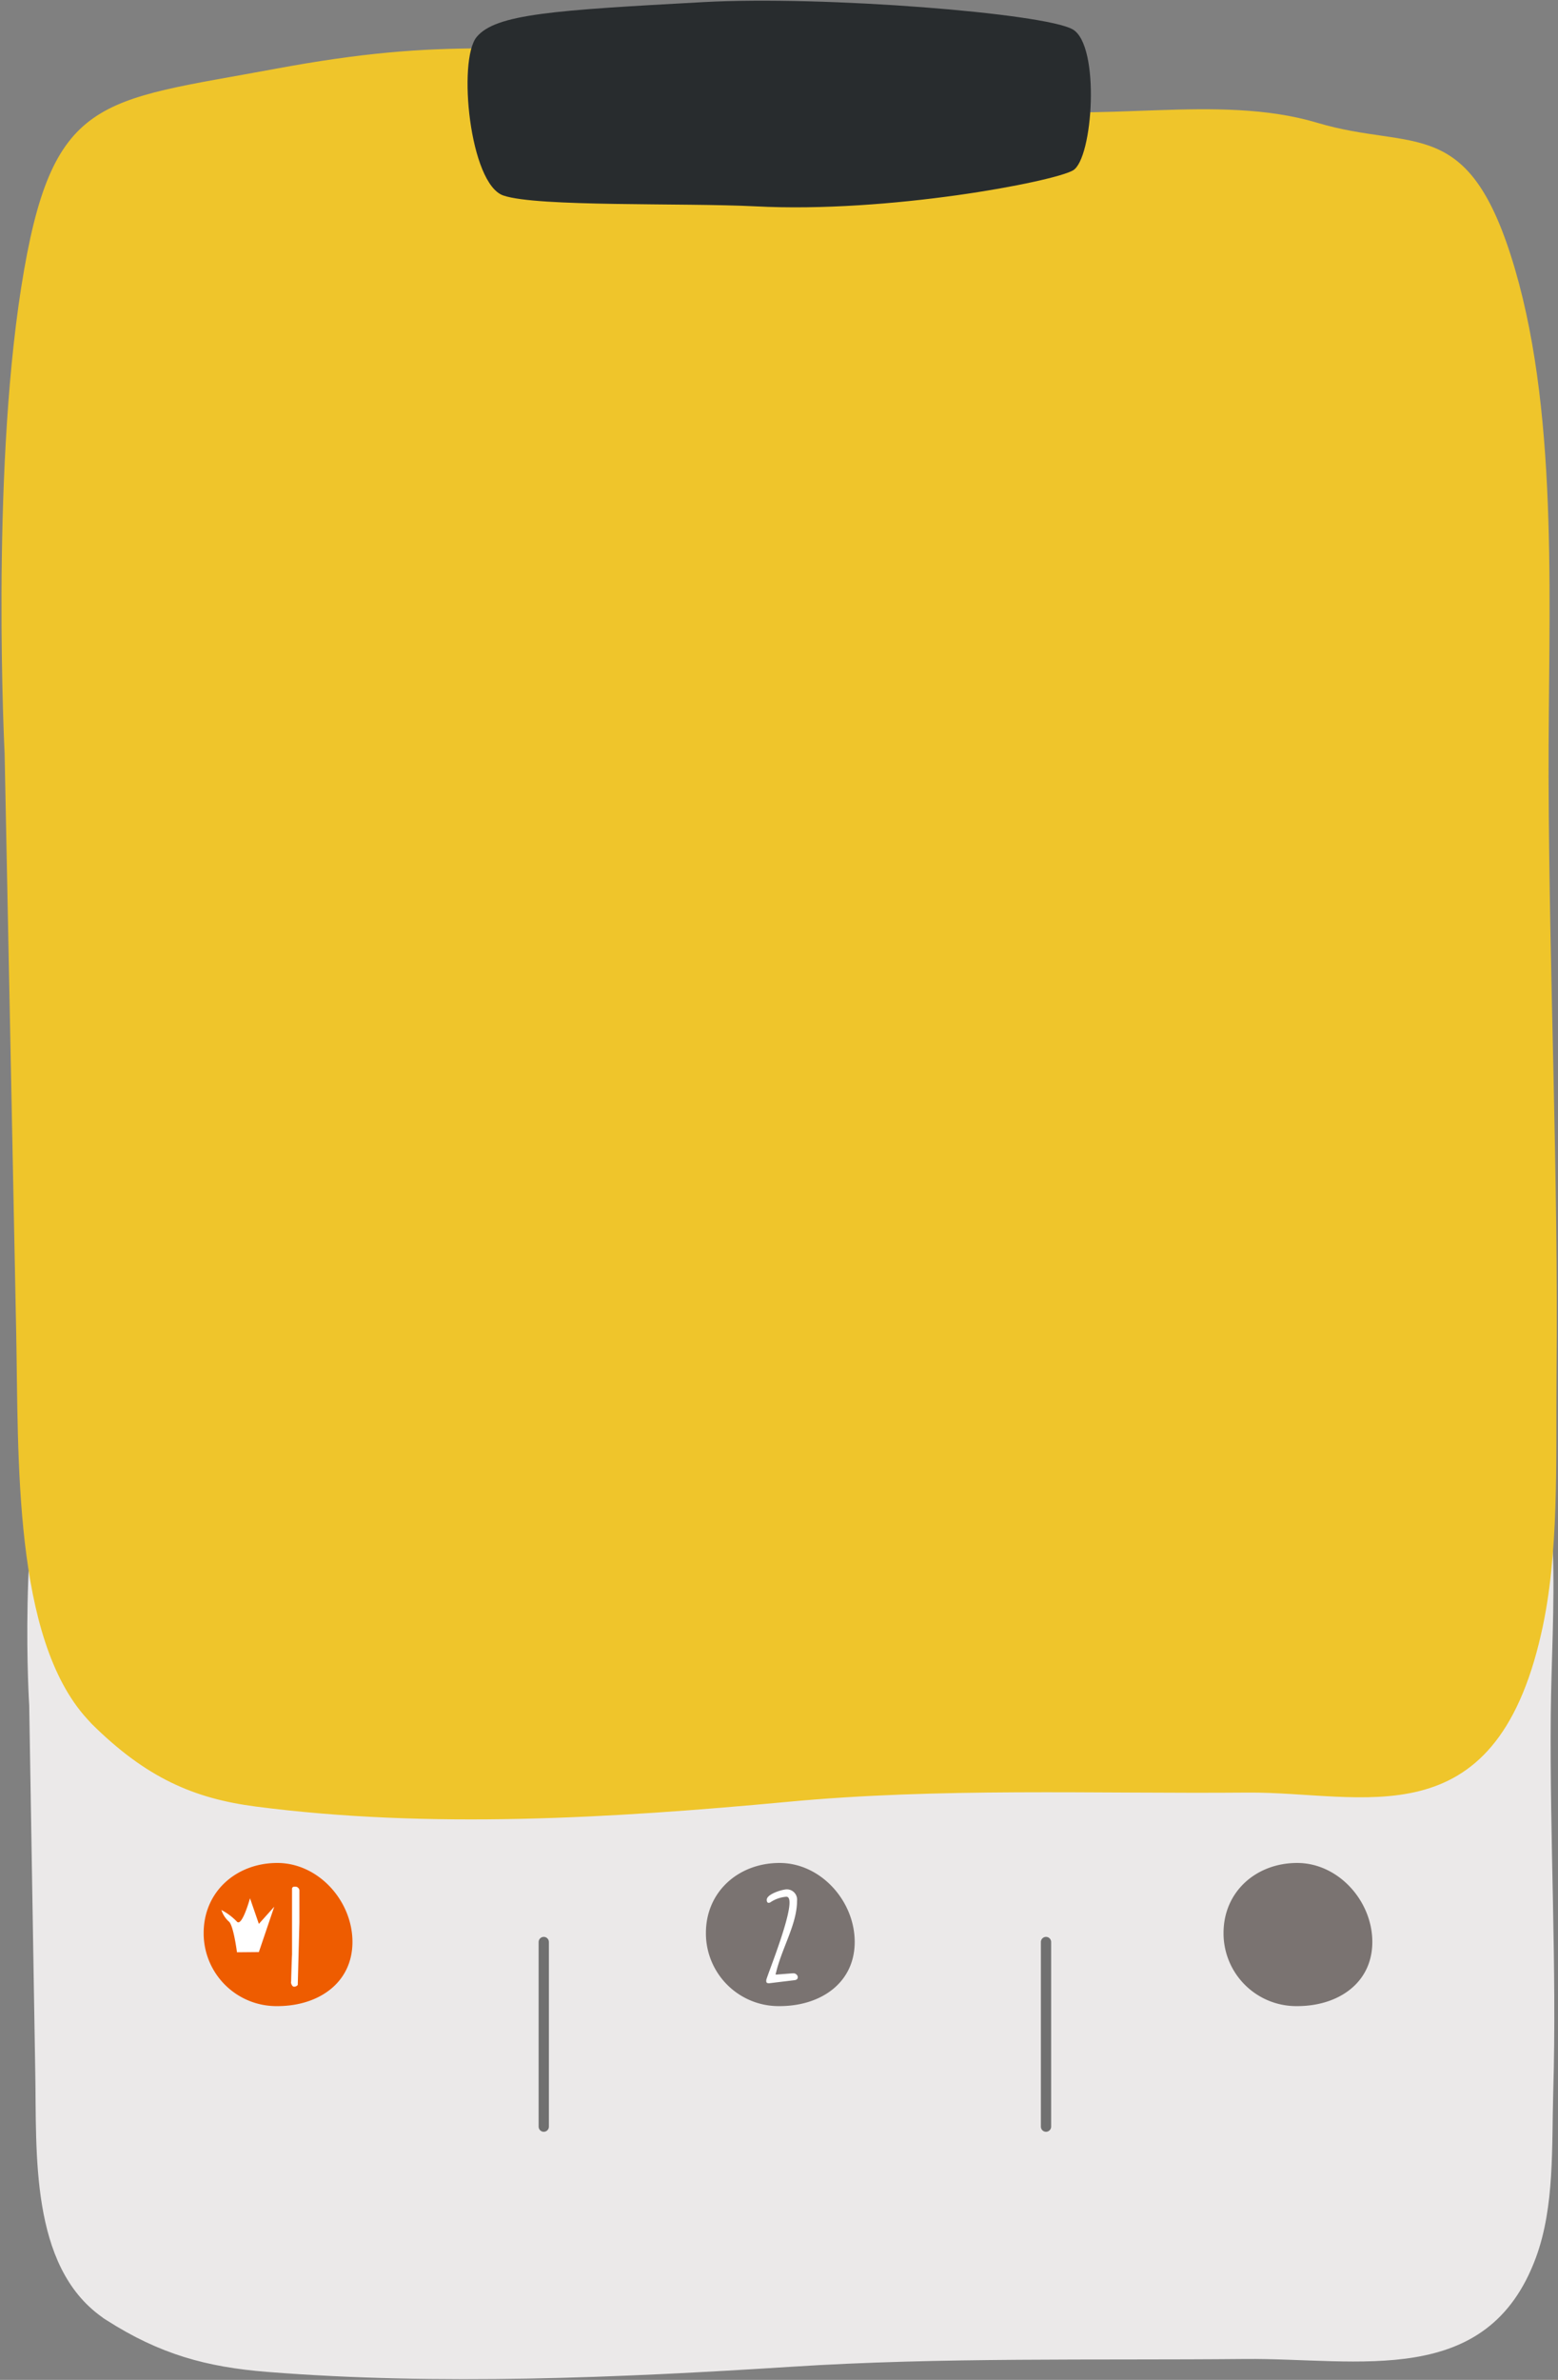 <svg xmlns="http://www.w3.org/2000/svg" viewBox="0 0 304 464"><rect x="0" y="0" width="304" height="464" fill="#808080" stroke="none"/><defs><style>.cls-1{fill:#ebe9e9;}.cls-2{fill:none;stroke:#707070;stroke-linecap:round;stroke-width:2px;}.cls-3{fill:#ee5c00;}.cls-4{fill:#fff;}.cls-5{fill:#7a7371;}.cls-6{fill:#efc52b;}.cls-7{fill:#282c2e;}</style></defs><title>niv-pro</title><g id="niveau"><path id="Rectangle_gris" data-name="Rectangle gris" class="cls-1" d="M19.88,451.74c-14.1-10-12.7-32.18-13-47.68L5.7,332.49s-2.18-33.71,4-57.59,15.18-23,49.15-27.24,44.1-2.18,85.18-2.52c16.64-.13,37,4.64,53.53,6.55,19.31,2.22,42.56-1.83,61.65,1.79,18.61,3.52,29.28-1.4,37.81,17.94,8.33,18.89,5.76,42.58,5.57,62.82-.23,24.46,1.21,49.07.48,73.63-.31,10.71.28,22.31-3.35,32.21-9.46,25.77-34.6,19.64-56.8,19.85-29.41.28-59.22-.37-88.61,1.52-33.61,2.15-68.77,3.65-102.15,1-11.89-.94-21-3.46-31.36-10.08C20.49,452.16,20.18,452,19.88,451.74Z"/><line id="Ligne_92" data-name="Ligne 92" class="cls-2" x1="106.1" y1="378.63" x2="106.1" y2="414.63"/><line id="Ligne_93" data-name="Ligne 93" class="cls-2" x1="204.1" y1="378.63" x2="204.1" y2="414.63"/><path id="Tracé_5710" data-name="Tracé 5710" class="cls-3" d="M54.11,363.22c8,0,14.66,7.37,14.66,15.39s-6.64,12.52-14.66,12.52a14.2,14.2,0,0,1-14.37-14v-.26C39.74,368.82,46.1,363.22,54.11,363.22Z"/><path id="couronne" class="cls-4" d="M46.24,380.63s-.69-5.35-1.6-6a5.19,5.19,0,0,1-1.44-2.24,11.79,11.79,0,0,1,3,2.24c1,1.22,2.58-4.53,2.58-4.53l1.73,5,3-3.35-3,8.84Z"/><path id="_1" data-name="1" class="cls-4" d="M56.81,386.25c0-.53.14-4.71.17-5.21V368.2c.09-.36.36-.36.62-.36a.81.81,0,0,1,.82.67v6.34L58.1,387a.9.9,0,0,1-.74.34c-.36,0-.58-.61-.58-.87C56.78,386.46,56.81,386.25,56.81,386.25Z"/><path id="Tracé_5711" data-name="Tracé 5711" class="cls-5" d="M152.11,363.22c8,0,14.66,7.37,14.66,15.39s-6.64,12.52-14.66,12.52a14.2,14.2,0,0,1-14.37-14v-.26C137.74,368.82,144.1,363.22,152.11,363.22Z"/><path id="_2" data-name="2" class="cls-4" d="M153.45,369.81h-.09a6.51,6.51,0,0,0-3.1,1.12c-.41.17-.65,0-.65-.52,0-1.06,2.62-1.88,3.51-2a2,2,0,0,1,2.4,2.18c0,4.42-2.74,8.79-4,13.61l-.17.67s0,.1,0,.12l3.34-.26h.1c.91,0,1.29,1.22.26,1.34l-4.94.6c-.58,0-.6-.14-.6-.6C149.64,385.19,156,369.81,153.45,369.81Z"/><path id="Tracé_5712" data-name="Tracé 5712" class="cls-5" d="M253.11,363.22c8,0,14.66,7.37,14.66,15.39s-6.64,12.52-14.66,12.52a14.2,14.2,0,0,1-14.37-14v-.26C238.74,368.82,245.1,363.22,253.11,363.22Z"/><path id="Rectangle_niveau" data-name="Rectangle niveau" class="cls-6" d="M17,335.13C2.55,319.3,3.64,284.28,3.16,259.82L.9,146.9S-1.79,93.72,4.13,56.09,19.2,19.83,53.6,13.44,98.31,10.29,140,10c16.88-.11,37.59,7.56,54.4,10.67C214,24.33,237.52,18.11,257,23.93c18.93,5.67,29.67-2,38.61,28.55,8.72,29.85,6.45,67.2,6.55,99.14.12,38.58,1.93,77.4,1.55,116.15-.16,16.89.59,35.2-3,50.79-9.22,40.59-34.81,30.75-57.33,30.94-29.83.25-60.08-1-89.87,1.82-34.07,3.18-69.72,5.31-103.61.9-12.08-1.57-21.37-5.59-32-16.11C17.61,335.79,17.3,335.47,17,335.13Z"/><path id="cartouche_noir" data-name="cartouche noir" class="cls-7" d="M209.31,5.73c-5.43-3.13-48.38-6.6-72-5.32C108.13,2,96.72,2.71,93,7.22s-1.39,28.64,5.22,30.9,35.07,1.4,49.21,2.11c26,1.36,58-4.78,61.92-7S214.74,8.87,209.31,5.73Z"/></g></svg>
